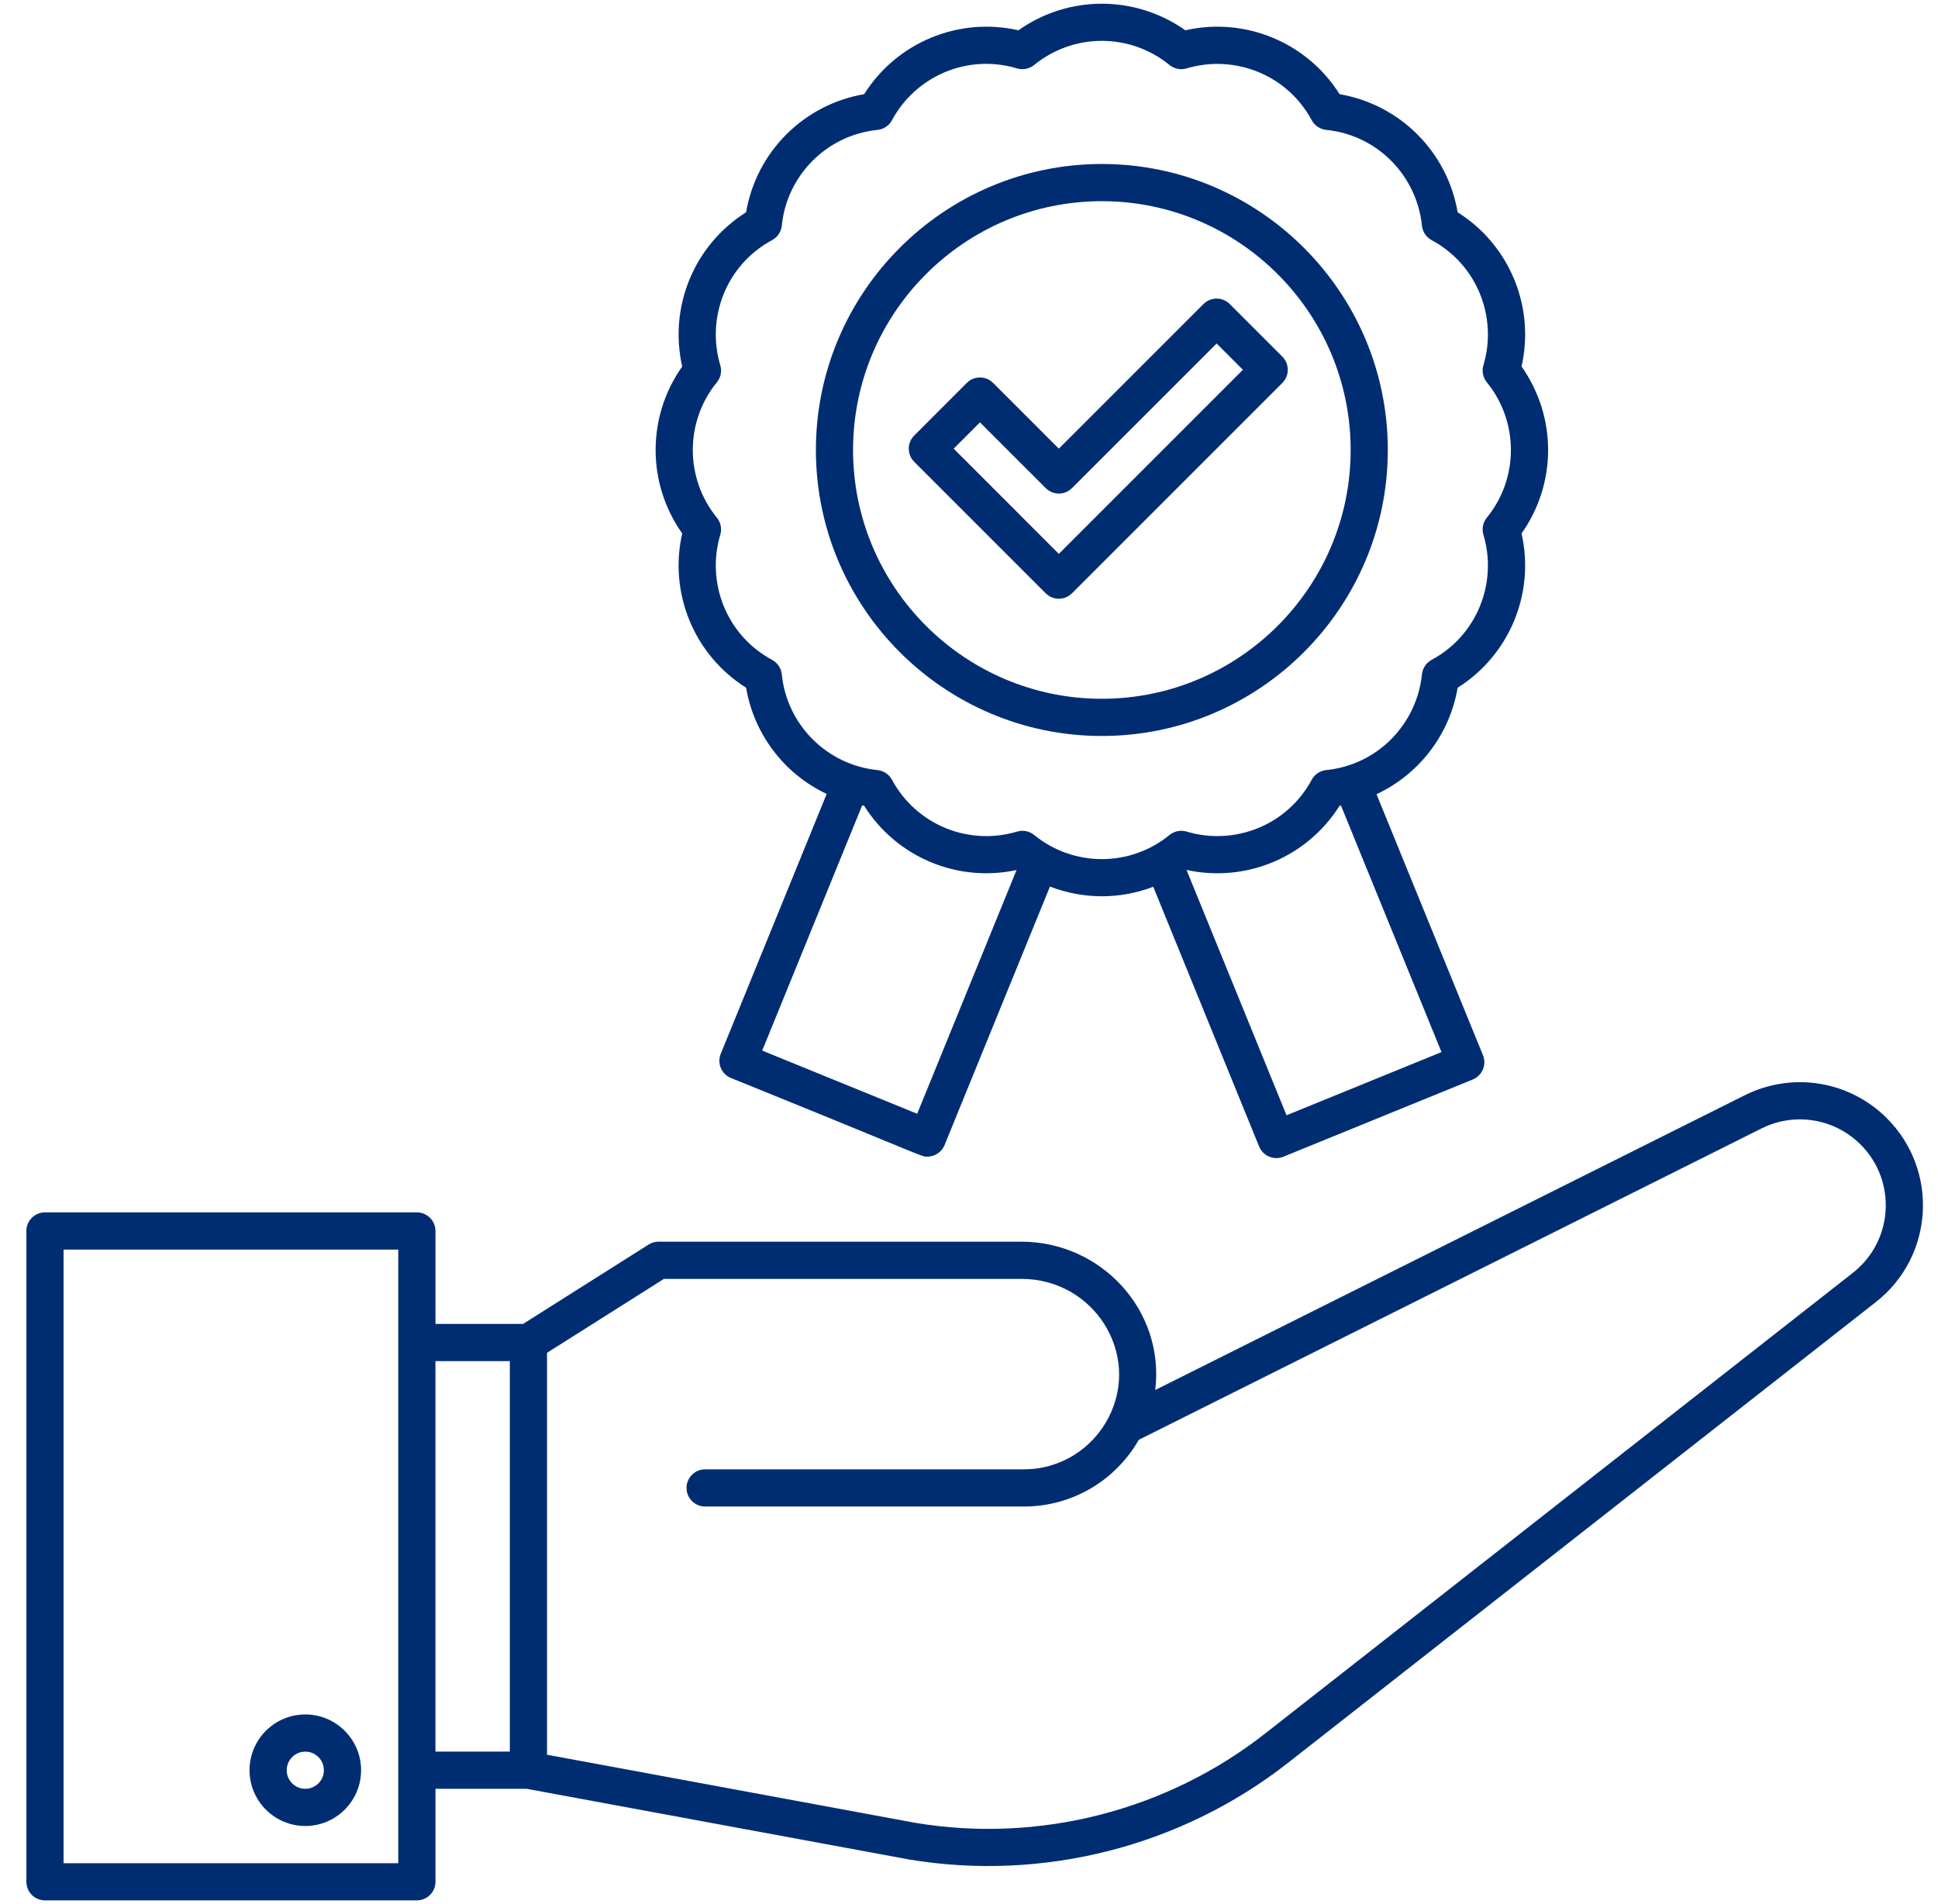<?xml version="1.0" encoding="UTF-8"?>
<svg xmlns="http://www.w3.org/2000/svg" width="57" height="56" viewBox="0 0 57 56" fill="none">
  <g clip-path="url(#clip0_110604_18033)">
    <path d="M55.497 32.888C54.395 31.785 52.716 31.513 51.32 32.21L33.978 40.88C34.262 38.53 32.38 36.518 30.043 36.518H19.37C19.267 36.518 19.165 36.547 19.078 36.602L15.384 38.937H12.808V36.203C12.808 35.901 12.563 35.656 12.261 35.656H1.323C1.021 35.656 0.776 35.901 0.776 36.203V55.343C0.776 55.646 1.021 55.89 1.323 55.89H12.261C12.563 55.89 12.808 55.646 12.808 55.343V52.609H15.491L26.734 54.687C30.668 55.343 34.736 54.312 37.888 51.841L55.171 38.295C56.885 36.952 57.03 34.422 55.497 32.888ZM11.714 39.484C11.714 41.311 11.714 53.438 11.714 54.797H1.87V36.75H11.714V39.484ZM14.995 51.515H12.807V40.031H14.995V51.515ZM54.496 37.434L37.214 50.98C34.309 53.258 30.554 54.215 26.923 53.61L16.089 51.607V39.786L19.528 37.612H30.043C32.172 37.612 33.565 39.814 32.608 41.684C32.14 42.597 31.202 43.213 30.112 43.213H20.739C20.437 43.213 20.192 43.458 20.192 43.76C20.192 44.062 20.437 44.307 20.739 44.307H30.112C31.553 44.307 32.816 43.529 33.494 42.345L51.809 33.188C52.783 32.702 53.954 32.892 54.724 33.662C55.796 34.734 55.689 36.499 54.496 37.434Z" fill="#002D72"></path>
    <path d="M20.065 15.689C19.665 17.446 20.417 19.265 21.944 20.226C22.171 21.559 23.03 22.743 24.314 23.35L21.199 30.992C21.085 31.272 21.22 31.591 21.499 31.704C27.447 34.113 27.077 34.016 27.276 34.016C27.491 34.016 27.696 33.887 27.782 33.675L30.881 26.074C31.863 26.452 32.935 26.455 33.919 26.08L37.033 33.719C37.147 33.998 37.466 34.133 37.746 34.019L43.317 31.748C43.596 31.634 43.731 31.315 43.617 31.035L40.486 23.358C41.764 22.759 42.641 21.579 42.872 20.226C44.397 19.266 45.151 17.448 44.751 15.69C45.793 14.219 45.793 12.251 44.751 10.779C45.151 9.022 44.398 7.203 42.872 6.243C42.569 4.466 41.177 3.074 39.4 2.77C38.44 1.245 36.621 0.491 34.863 0.891C33.392 -0.151 31.424 -0.151 29.953 0.891C28.196 0.491 26.377 1.244 25.416 2.77C23.64 3.073 22.247 4.465 21.944 6.243C20.419 7.202 19.665 9.021 20.065 10.779C19.023 12.25 19.022 14.218 20.065 15.689ZM26.976 32.756L22.418 30.898L25.358 23.687C25.377 23.691 25.396 23.695 25.416 23.698C26.357 25.194 28.138 25.964 29.898 25.588L26.976 32.756ZM42.397 30.942L37.839 32.8L34.898 25.585C36.655 25.968 38.45 25.206 39.399 23.698C39.413 23.696 39.426 23.693 39.44 23.69L42.397 30.942ZM21.185 10.741C20.768 9.351 21.353 7.792 22.709 7.062C22.869 6.976 22.975 6.816 22.994 6.636C23.144 5.151 24.321 3.971 25.809 3.82C25.989 3.802 26.149 3.695 26.235 3.535C26.934 2.236 28.461 1.575 29.914 2.012C30.087 2.064 30.276 2.026 30.417 1.911C31.578 0.964 33.239 0.966 34.398 1.912C34.539 2.026 34.728 2.064 34.901 2.012C36.291 1.595 37.85 2.18 38.58 3.535C38.666 3.695 38.826 3.802 39.006 3.82C40.539 3.976 41.675 5.193 41.822 6.636C41.84 6.816 41.947 6.976 42.106 7.062C43.46 7.79 44.048 9.349 43.63 10.741C43.578 10.914 43.615 11.103 43.73 11.243C44.675 12.402 44.674 14.068 43.73 15.225C43.615 15.366 43.578 15.554 43.63 15.728C44.047 17.117 43.462 18.677 42.106 19.407C41.947 19.493 41.84 19.652 41.822 19.833C41.675 21.273 40.54 22.493 39.006 22.648C38.826 22.667 38.666 22.773 38.58 22.933C37.851 24.287 36.293 24.875 34.901 24.457C34.728 24.405 34.539 24.442 34.398 24.557C33.237 25.504 31.576 25.502 30.417 24.557C30.276 24.442 30.087 24.405 29.914 24.457C28.507 24.88 26.957 24.274 26.235 22.933C26.149 22.773 25.989 22.666 25.809 22.648C24.325 22.498 23.144 21.321 22.994 19.833C22.975 19.652 22.868 19.493 22.709 19.407C21.355 18.678 20.767 17.12 21.185 15.728C21.237 15.554 21.2 15.366 21.085 15.225C20.14 14.067 20.141 12.4 21.085 11.243C21.2 11.103 21.237 10.914 21.185 10.741Z" fill="#002D72"></path>
    <path d="M32.407 21.645C37.045 21.645 40.818 17.872 40.818 13.234C40.818 8.596 37.045 4.823 32.407 4.823C27.77 4.823 23.997 8.596 23.997 13.234C23.997 17.872 27.77 21.645 32.407 21.645ZM32.407 5.917C36.442 5.917 39.725 9.2 39.725 13.234C39.725 17.269 36.442 20.551 32.407 20.551C28.373 20.551 25.09 17.269 25.09 13.234C25.09 9.2 28.373 5.917 32.407 5.917Z" fill="#002D72"></path>
    <path d="M31.529 17.449L37.716 11.262C37.93 11.048 37.929 10.702 37.716 10.489L36.169 8.942C35.956 8.728 35.609 8.728 35.396 8.942L31.142 13.195L29.209 11.262C28.995 11.048 28.649 11.048 28.435 11.262L26.889 12.809C26.675 13.022 26.675 13.368 26.889 13.582L30.756 17.449C30.969 17.662 31.315 17.663 31.529 17.449ZM28.822 12.422L30.756 14.355C30.969 14.569 31.316 14.569 31.529 14.355L35.783 10.102L36.556 10.875L31.142 16.289L28.049 13.195L28.822 12.422ZM8.979 53.703C9.884 53.703 10.62 52.967 10.62 52.062C10.62 51.158 9.884 50.422 8.979 50.422C8.075 50.422 7.339 51.158 7.339 52.062C7.339 52.967 8.075 53.703 8.979 53.703ZM8.979 51.516C9.281 51.516 9.526 51.761 9.526 52.062C9.526 52.364 9.281 52.609 8.979 52.609C8.678 52.609 8.433 52.364 8.433 52.062C8.433 51.761 8.678 51.516 8.979 51.516Z" fill="#002D72"></path>
  </g>
  <defs>
    <clipPath id="clip0_110604_18033">
      <rect width="56" height="56" fill="white" transform="translate(0.667)"></rect>
    </clipPath>
  </defs>
</svg>
